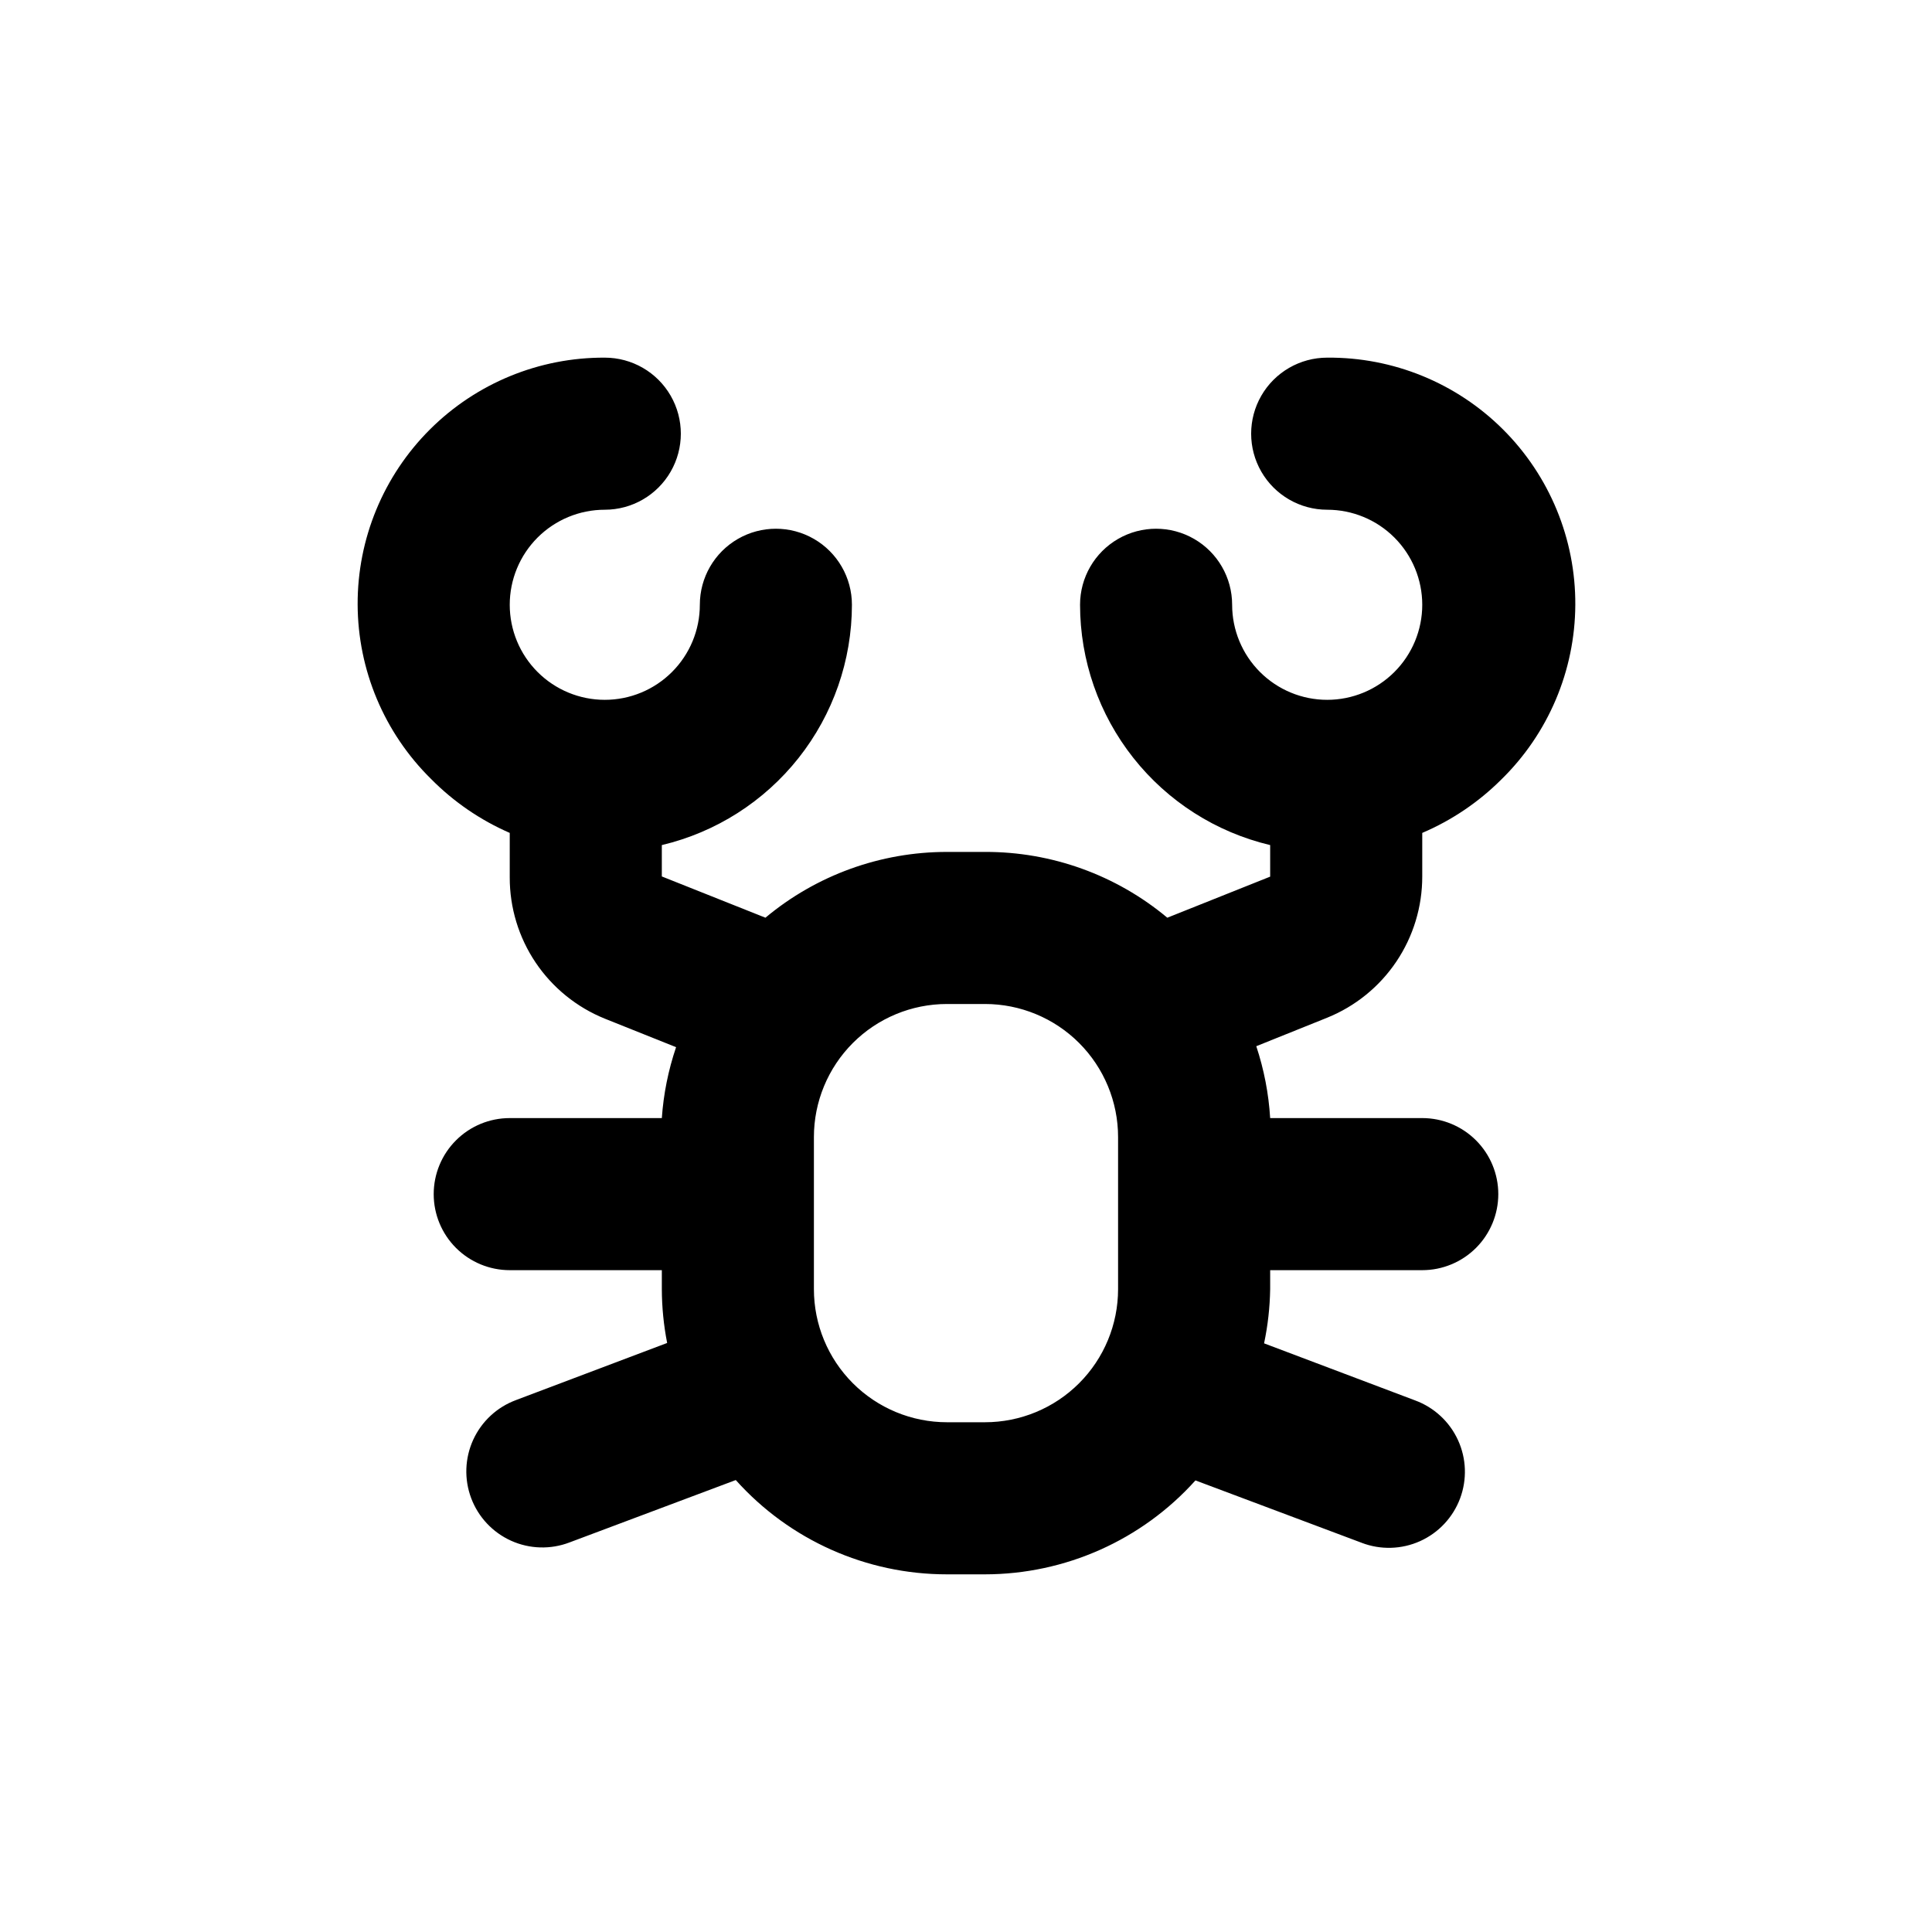 <?xml version="1.0" encoding="UTF-8"?>
<!-- Uploaded to: SVG Repo, www.svgrepo.com, Generator: SVG Repo Mixer Tools -->
<svg fill="#000000" width="800px" height="800px" version="1.1" viewBox="144 144 512 512" xmlns="http://www.w3.org/2000/svg">
 <path d="m495.72 238.78c-7.199 0-13.852 3.84-17.453 10.074-3.598 6.234-3.598 13.918 0 20.152 3.602 6.234 10.254 10.078 17.453 10.078 6.68 0 13.09 2.652 17.812 7.375 4.723 4.727 7.379 11.133 7.379 17.812 0 6.684-2.656 13.09-7.379 17.812-4.723 4.727-11.133 7.379-17.812 7.379-6.68 0-13.09-2.652-17.812-7.379-4.723-4.723-7.379-11.129-7.379-17.812 0-7.199-3.84-13.852-10.074-17.453-6.238-3.598-13.918-3.598-20.152 0-6.238 3.602-10.078 10.254-10.078 17.453 0.012 14.734 4.988 29.035 14.133 40.59 9.141 11.559 21.91 19.691 36.25 23.094v8.363l-27.258 10.883c-13.551-11.32-30.66-17.492-48.316-17.434h-10.074c-17.586-0.012-34.617 6.156-48.113 17.434l-27.457-10.934v-8.312c14.336-3.402 27.105-11.535 36.25-23.094 9.141-11.555 14.117-25.855 14.129-40.59 0-7.199-3.84-13.852-10.074-17.453-6.238-3.598-13.918-3.598-20.152 0-6.238 3.602-10.078 10.254-10.078 17.453 0 6.684-2.652 13.09-7.379 17.812-4.723 4.727-11.129 7.379-17.812 7.379-6.68 0-13.086-2.652-17.812-7.379-4.723-4.723-7.375-11.129-7.375-17.812 0-6.68 2.652-13.086 7.375-17.812 4.727-4.723 11.133-7.375 17.812-7.375 7.199 0 13.855-3.844 17.453-10.078 3.602-6.234 3.602-13.918 0-20.152-3.598-6.234-10.254-10.074-17.453-10.074-17.375-0.082-34.062 6.773-46.359 19.051-12.297 12.273-19.188 28.949-19.137 46.324 0.047 17.375 7.031 34.012 19.398 46.219 5.988 6.074 13.086 10.949 20.91 14.355v11.789c-0.016 8.043 2.375 15.902 6.863 22.574 4.492 6.668 10.871 11.844 18.324 14.859l18.895 7.559c-2.059 6.074-3.332 12.391-3.777 18.793h-40.305c-5.348 0-10.473 2.121-14.25 5.902-3.781 3.777-5.902 8.902-5.902 14.25 0 5.344 2.121 10.469 5.902 14.25 3.777 3.777 8.902 5.902 14.25 5.902h40.305v5.039-0.004c0.016 4.789 0.488 9.562 1.41 14.258l-40.004 15.113v0.004c-5.043 1.848-9.141 5.633-11.383 10.516-2.238 4.879-2.438 10.453-0.551 15.484 1.887 5.027 5.703 9.098 10.602 11.301 4.898 2.203 10.477 2.359 15.488 0.434l44.031-16.523h0.004c14.25 15.914 34.609 25 55.973 24.988h10.074c21.277-0.02 41.551-9.062 55.773-24.891l44.031 16.523v0.004c5.016 1.926 10.594 1.77 15.492-0.434 4.898-2.203 8.715-6.273 10.602-11.301 1.887-5.031 1.688-10.605-0.555-15.488-2.238-4.879-6.336-8.664-11.379-10.516l-40.004-15.113c0.996-4.723 1.535-9.531 1.613-14.359v-5.035h40.305c5.344 0 10.469-2.125 14.25-5.902 3.777-3.781 5.902-8.906 5.902-14.25 0-5.348-2.125-10.473-5.902-14.25-3.781-3.781-8.906-5.902-14.25-5.902h-40.305c-0.395-6.481-1.633-12.883-3.68-19.047l18.793-7.555c7.453-3.016 13.836-8.191 18.324-14.863 4.488-6.668 6.879-14.531 6.867-22.57v-11.539c7.801-3.332 14.895-8.117 20.906-14.105 12.488-12.188 19.566-28.867 19.656-46.316 0.094-17.445-6.812-34.199-19.172-46.516-12.355-12.316-29.137-19.164-46.582-19.012zm-55.418 246.86c0 9.355-3.719 18.324-10.332 24.938-6.613 6.613-15.582 10.332-24.938 10.332h-10.074c-9.355 0-18.324-3.719-24.938-10.332-6.613-6.613-10.328-15.582-10.328-24.938v-40.305c0-9.352 3.715-18.32 10.328-24.938 6.613-6.613 15.582-10.328 24.938-10.328h10.074c9.355 0 18.324 3.715 24.938 10.328 6.613 6.617 10.332 15.586 10.332 24.938z"/>
</svg>